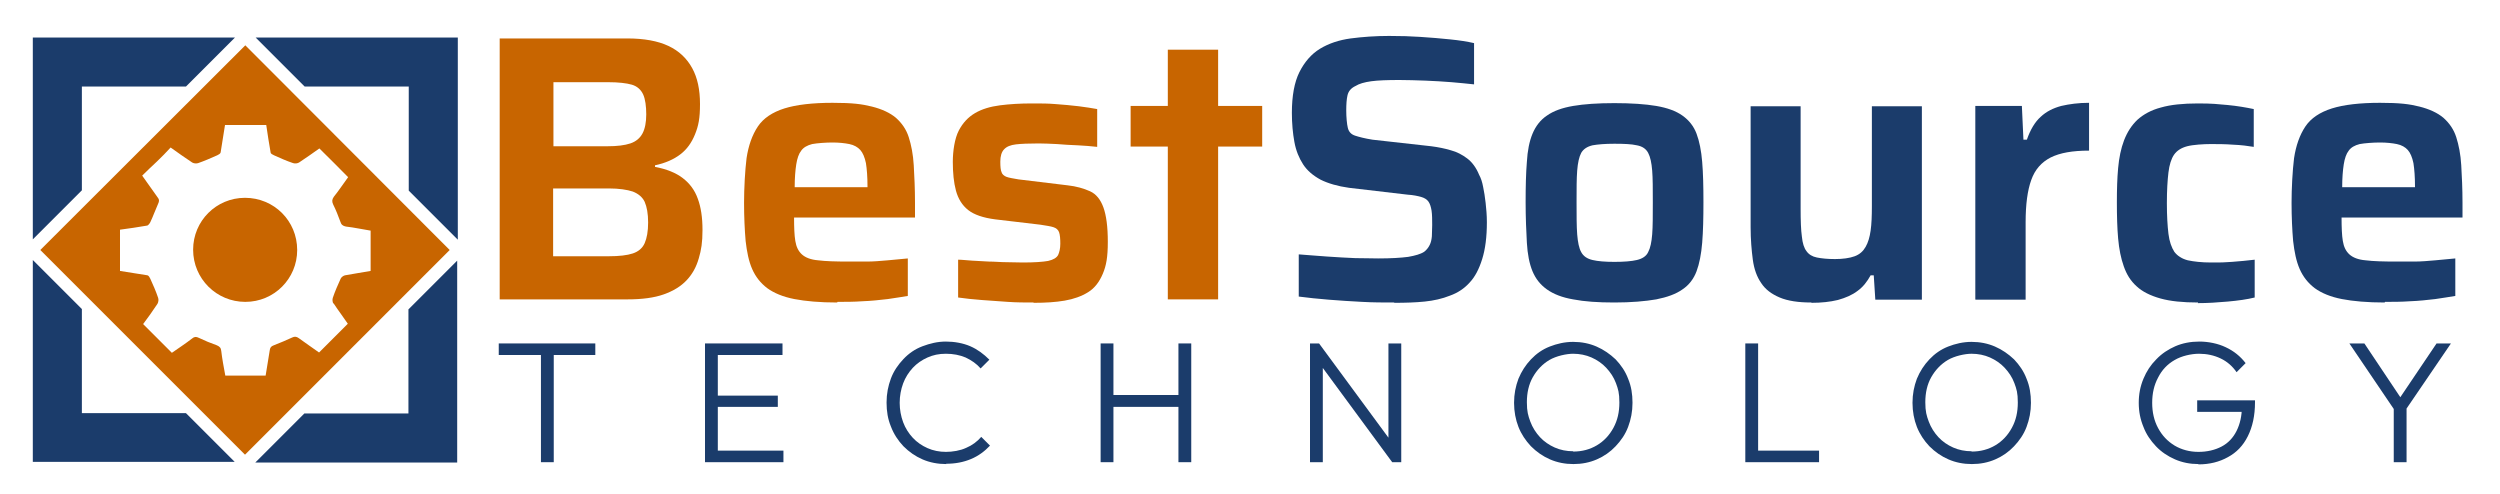 <?xml version="1.0" encoding="UTF-8"?>
<svg id="Layer_1" xmlns="http://www.w3.org/2000/svg" version="1.1" viewBox="0 0 800 158.2">
  <!-- Generator: Adobe Illustrator 29.1.0, SVG Export Plug-In . SVG Version: 2.1.0 Build 142)  -->
  <defs>
    <style>
      .st0 {
        fill: #1b3c6b;
      }

      .st1 {
        fill: #c86500;
      }
    </style>
  </defs>
  <g>
    <path class="st1" d="M159.9,95.8V12.3h40.8c5.4,0,9.8.8,13.2,2.4,3.4,1.6,5.9,4,7.6,7.1,1.7,3.1,2.5,6.9,2.5,11.5s-.5,7-1.6,9.7c-1.1,2.7-2.6,4.8-4.7,6.4-2.1,1.6-4.8,2.8-8.1,3.5v.5c3.7.7,6.7,1.9,8.9,3.6,2.2,1.7,3.8,3.8,4.8,6.6,1,2.7,1.5,6,1.5,10s-.4,6.4-1.2,9.1c-.8,2.8-2.1,5.1-3.9,7-1.8,1.9-4.2,3.4-7.3,4.5-3.1,1.1-7,1.6-11.6,1.6h-40.8ZM177,46.8h17.4c3.1,0,5.5-.3,7.3-.9,1.8-.6,3.1-1.7,3.9-3.2.8-1.5,1.2-3.6,1.2-6.1s-.3-4.9-1-6.4c-.7-1.5-1.9-2.6-3.6-3.1-1.7-.5-4.3-.8-7.7-.8h-17.4v20.5ZM177,82h17.8c3.3,0,5.9-.3,7.7-.9s3.1-1.7,3.8-3.3c.7-1.6,1.1-3.8,1.1-6.6s-.4-5-1.1-6.6c-.7-1.5-2-2.6-3.8-3.3-1.8-.6-4.4-1-7.7-1h-17.8v21.6Z"/>
    <path class="st1" d="M267.9,96.8c-5.5,0-10.1-.4-13.7-1.1-3.6-.7-6.5-1.9-8.7-3.5-2.1-1.6-3.7-3.6-4.8-6.1-1.1-2.5-1.7-5.5-2.1-9-.3-3.5-.5-7.6-.5-12.2s.3-10.3.8-14.3c.6-4,1.8-7.4,3.6-10.1s4.7-4.6,8.5-5.8c3.8-1.2,9-1.8,15.4-1.8s9.4.4,12.6,1.2c3.2.8,5.8,2,7.7,3.6,1.9,1.7,3.3,3.7,4.1,6.2.8,2.5,1.4,5.5,1.6,9,.2,3.5.4,7.5.4,12v4.7h-38.7c0,3.2.1,5.7.4,7.5.3,1.9,1,3.3,2.1,4.3,1.1,1,2.8,1.7,5.2,1.9,2.4.3,5.6.4,9.8.4s3.6,0,5.8,0c2.1,0,4.4-.2,6.7-.4s4.4-.4,6.4-.6v12c-1.7.3-3.8.6-6.4,1-2.6.3-5.3.6-8.1.7-2.8.2-5.5.2-8,.2ZM277.6,61.6v-1.8c0-3.2-.2-5.7-.5-7.6-.4-1.9-1-3.3-1.8-4.2-.8-.9-2-1.6-3.5-1.9-1.5-.3-3.3-.5-5.4-.5s-4.9.2-6.5.5c-1.6.4-2.8,1.1-3.5,2.1-.8,1-1.3,2.5-1.6,4.4-.3,1.9-.5,4.4-.5,7.3h25.6l-2.2,1.7Z"/>
    <path class="st1" d="M330.6,96.8c-2.5,0-5.2,0-8.1-.2-2.9-.2-5.7-.4-8.4-.6-2.8-.2-5.3-.5-7.5-.8v-12.1c1.2,0,2.7.2,4.4.3,1.7.1,3.5.2,5.4.3,1.9,0,3.8.2,5.6.2,1.8,0,3.6.1,5.3.1,3.7,0,6.4-.2,8.1-.5,1.7-.4,2.7-1,3.2-1.9.4-.9.7-2.1.7-3.6s-.1-2.9-.4-3.7c-.3-.8-.9-1.3-1.8-1.6-.9-.3-2.3-.5-4.2-.8l-14.4-1.7c-3.9-.5-6.8-1.5-8.7-3-1.9-1.5-3.2-3.6-3.9-6.2-.7-2.6-1-5.7-1-9.2s.6-7.5,1.9-10c1.3-2.5,3-4.3,5.2-5.6,2.2-1.3,4.9-2.1,8-2.5,3.1-.4,6.5-.6,10.1-.6s5,0,7.6.2c2.6.2,5.1.4,7.5.7,2.3.3,4.3.6,5.9.9v12.1c-1.9-.2-3.9-.4-6.2-.5-2.3-.1-4.5-.2-6.7-.4-2.2-.1-4.1-.2-5.8-.2-3.2,0-5.6.1-7.3.3-1.7.2-3,.7-3.8,1.6-.8.8-1.2,2.2-1.2,3.9s.1,2.7.4,3.4c.2.7.8,1.2,1.6,1.5.8.3,2.1.5,3.8.8l15.7,1.9c2.8.3,5.2,1,7.2,1.9s3.4,2.7,4.3,5.2c.9,2.5,1.4,6.1,1.4,11s-.5,7.6-1.6,10.2c-1.1,2.6-2.6,4.6-4.7,5.9-2.1,1.3-4.6,2.2-7.5,2.7s-6.2.7-9.8.7Z"/>
    <path class="st1" d="M373.7,95.8v-48.9h-11.9v-13h11.9V15.9h16.1v18h14.1v13h-14.1v48.9h-16.1Z"/>
  </g>
  <g>
    <path class="st0" d="M446,96.8c-3.2,0-6.5,0-10.1-.2-3.6-.2-7.2-.4-10.7-.7s-6.7-.6-9.6-1v-13.5c3,.2,6,.5,9.2.7s6.1.4,8.9.5c2.8,0,5.3.1,7.3.1,4.1,0,7.3-.2,9.6-.5,2.3-.4,4-.9,5.1-1.6.8-.6,1.4-1.4,1.8-2.2.4-.8.6-1.7.7-2.8,0-1.1.1-2.3.1-3.6s0-3.4-.2-4.6c-.2-1.2-.5-2.2-1-2.9s-1.3-1.2-2.4-1.5c-1.1-.3-2.5-.6-4.2-.7l-18.8-2.2c-3.6-.5-6.7-1.4-9.1-2.6-2.4-1.3-4.3-2.9-5.6-4.9-1.3-2-2.3-4.4-2.8-7.2-.5-2.7-.8-5.9-.8-9.3,0-5.4.8-9.8,2.4-13s3.8-5.8,6.6-7.5c2.8-1.7,6.1-2.8,9.8-3.3,3.8-.5,7.9-.8,12.3-.8s6.5.1,9.9.3c3.4.2,6.6.5,9.6.8,3,.3,5.6.7,7.7,1.2v13.2c-2.1-.2-4.5-.5-7.2-.7-2.7-.2-5.5-.4-8.4-.5-2.9-.1-5.7-.2-8.3-.2-3.8,0-6.8.1-9,.4-2.2.3-3.9.8-5,1.5-1.5.7-2.3,1.7-2.6,3-.3,1.3-.4,2.9-.4,4.9s.2,4.3.5,5.5c.3,1.3,1.1,2.1,2.3,2.5,1.2.4,3.1.9,5.6,1.3l18.8,2.1c2.3.3,4.3.7,6.3,1.3,1.9.5,3.6,1.4,5.2,2.6s2.9,3,3.8,5.2c.6,1.1,1,2.3,1.3,3.9.3,1.5.6,3.2.8,5.1.2,1.9.4,3.9.4,6.2,0,4.7-.5,8.6-1.5,11.8-1,3.2-2.3,5.7-4,7.5-1.7,1.9-3.8,3.3-6.3,4.2-2.5,1-5.2,1.6-8.1,1.9-3,.3-6.2.4-9.6.4Z"/>
    <path class="st0" d="M516.6,96.8c-5.3,0-9.6-.3-13.2-1-3.5-.6-6.3-1.7-8.4-3.2-2.1-1.5-3.6-3.4-4.6-5.8-1-2.4-1.6-5.5-1.8-9.1-.2-3.6-.4-8-.4-13s.1-9.3.4-12.9c.2-3.6.8-6.6,1.8-9,1-2.4,2.5-4.4,4.6-5.8,2.1-1.5,4.9-2.5,8.4-3.1s7.9-.9,13.2-.9,9.9.3,13.4.9c3.5.6,6.3,1.6,8.4,3.1s3.6,3.4,4.5,5.8c.9,2.4,1.5,5.4,1.8,9,.3,3.6.4,7.9.4,12.9s-.1,9.3-.4,13c-.3,3.6-.9,6.7-1.8,9.1-.9,2.4-2.4,4.4-4.5,5.8-2.1,1.5-4.9,2.5-8.4,3.2-3.5.6-8,1-13.4,1ZM516.6,83.8c3.1,0,5.5-.2,7.2-.6,1.7-.4,3-1.2,3.6-2.5.7-1.3,1.1-3.2,1.3-5.7.2-2.5.2-6,.2-10.3s0-7.6-.2-10.1c-.2-2.5-.6-4.4-1.3-5.7-.7-1.3-1.9-2.1-3.6-2.4-1.7-.4-4.1-.5-7.2-.5s-5.3.2-7,.5c-1.7.4-2.9,1.2-3.6,2.4-.7,1.3-1.1,3.2-1.3,5.7-.2,2.5-.2,5.9-.2,10.1s0,7.7.2,10.3c.2,2.5.6,4.5,1.3,5.7.7,1.3,1.9,2.1,3.6,2.5,1.7.4,4,.6,7,.6Z"/>
    <path class="st0" d="M579.6,96.8c-4.1,0-7.5-.5-10.1-1.6-2.6-1.1-4.6-2.6-5.9-4.6-1.4-2-2.3-4.5-2.7-7.5-.4-3-.7-6.5-.7-10.4v-38.7h16v32.8c0,3.8.1,6.8.4,8.9.2,2.1.7,3.7,1.5,4.7.7,1,1.8,1.7,3.3,2,1.5.3,3.4.5,5.8.5s4.7-.3,6.3-.9,2.7-1.6,3.5-3c.8-1.4,1.3-3.1,1.6-5.2.3-2.1.4-4.7.4-7.8v-32h16v61.9h-14.9l-.5-7.8h-1c-1.1,2-2.4,3.7-4.2,5-1.7,1.3-3.8,2.2-6.3,2.9-2.5.6-5.3.9-8.4.9Z"/>
    <path class="st0" d="M632.1,95.8v-61.9h14.9l.5,10.8h1.1c1.1-3.2,2.6-5.7,4.4-7.3,1.8-1.7,4-2.8,6.6-3.5,2.6-.6,5.5-1,8.9-1v15.3c-5.3,0-9.3.7-12.3,2.2-2.9,1.5-5,3.8-6.2,7.2-1.2,3.3-1.8,7.8-1.8,13.5v24.8h-16Z"/>
    <path class="st0" d="M703.4,96.8c-4.9,0-8.9-.4-12.1-1.3-3.2-.9-5.8-2.2-7.6-3.9-1.9-1.7-3.2-3.8-4.1-6.4-.9-2.5-1.5-5.5-1.8-8.9-.3-3.4-.4-7.2-.4-11.5s.1-7.7.4-11c.3-3.3.9-6.3,1.9-8.9,1-2.6,2.4-4.8,4.3-6.6,1.9-1.7,4.4-3.1,7.5-3.9,3.1-.9,7.1-1.3,11.8-1.3s6.2.2,9.5.5c3.2.3,6,.8,8.4,1.3v12.1c-1.8-.3-4-.6-6.6-.7-2.6-.2-5-.2-7.2-.2s-5.6.2-7.5.7c-1.9.5-3.3,1.4-4.2,2.7-.9,1.3-1.5,3.2-1.8,5.7-.3,2.5-.5,5.7-.5,9.8s.2,7.3.5,9.8c.3,2.5,1,4.4,1.9,5.8,1,1.3,2.4,2.2,4.3,2.7,1.9.4,4.4.7,7.5.7s4.1,0,6.6-.2c2.5-.2,4.9-.4,7.3-.7v12.1c-2.4.6-5.3,1-8.6,1.3-3.3.3-6.5.5-9.6.5Z"/>
    <path class="st0" d="M763.1,96.8c-5.5,0-10.1-.4-13.7-1.1-3.6-.7-6.5-1.9-8.7-3.5-2.1-1.6-3.7-3.6-4.8-6.1-1.1-2.5-1.7-5.5-2.1-9-.3-3.5-.5-7.6-.5-12.2s.3-10.3.8-14.3c.6-4,1.8-7.4,3.6-10.1,1.8-2.7,4.7-4.6,8.5-5.8,3.8-1.2,9-1.8,15.4-1.8s9.4.4,12.6,1.2c3.2.8,5.8,2,7.7,3.6,1.9,1.7,3.3,3.7,4.1,6.2.8,2.5,1.4,5.5,1.6,9,.2,3.5.4,7.5.4,12v4.7h-38.7c0,3.2.1,5.7.4,7.5.3,1.9,1,3.3,2.1,4.3,1.1,1,2.8,1.7,5.2,1.9,2.4.3,5.6.4,9.8.4s3.6,0,5.8,0c2.1,0,4.4-.2,6.7-.4,2.3-.2,4.4-.4,6.4-.6v12c-1.7.3-3.8.6-6.4,1-2.6.3-5.3.6-8.1.7-2.8.2-5.5.2-8,.2ZM772.8,61.6v-1.8c0-3.2-.2-5.7-.5-7.6-.4-1.9-1-3.3-1.8-4.2-.8-.9-2-1.6-3.5-1.9-1.5-.3-3.3-.5-5.4-.5s-4.9.2-6.5.5c-1.6.4-2.8,1.1-3.5,2.1-.8,1-1.3,2.5-1.6,4.4-.3,1.9-.5,4.4-.5,7.3h25.6l-2.2,1.7Z"/>
  </g>
  <g>
    <path class="st0" d="M159.6,113.6v-3.7h30.9v3.7h-30.9ZM173.1,147.9v-37h4.1v37h-4.1Z"/>
    <path class="st0" d="M225.6,147.9v-38h4.1v38h-4.1ZM228.3,113.6v-3.7h22.1v3.7h-22.1ZM228.3,130.2v-3.6h20.6v3.6h-20.6ZM228.3,147.9v-3.7h22.4v3.7h-22.4Z"/>
    <path class="st0" d="M302.8,148.5c-2.7,0-5.3-.5-7.6-1.5-2.3-1-4.3-2.4-6.1-4.2-1.7-1.8-3.1-3.9-4-6.3-1-2.4-1.4-4.9-1.4-7.7s.5-5.3,1.4-7.7c.9-2.4,2.3-4.4,4-6.2,1.7-1.8,3.7-3.2,6.1-4.1s4.8-1.5,7.5-1.5,5.5.5,7.8,1.5c2.3,1,4.3,2.5,6.1,4.3l-2.8,2.8c-1.3-1.5-2.9-2.6-4.8-3.5-1.9-.8-4-1.2-6.3-1.2s-4.1.4-5.9,1.2c-1.8.8-3.4,1.9-4.7,3.3-1.3,1.4-2.4,3.1-3.1,5-.7,1.9-1.1,4-1.1,6.2s.4,4.3,1.1,6.2c.7,1.9,1.8,3.6,3.1,5,1.3,1.4,2.9,2.5,4.7,3.3,1.8.8,3.8,1.2,5.9,1.2s4.6-.4,6.5-1.3c1.9-.8,3.5-2,4.8-3.5l2.8,2.8c-1.7,1.8-3.7,3.3-6.1,4.3-2.4,1-5,1.5-7.9,1.5Z"/>
    <path class="st0" d="M352.2,147.9v-38h4.1v38h-4.1ZM354.9,130.2v-3.8h23.4v3.8h-23.4ZM377.1,147.9v-38h4.1v38h-4.1Z"/>
    <path class="st0" d="M419.2,147.9v-38h2.9l1.2,4.8v33.2h-4.1ZM445.5,147.9l-24-32.6.6-5.4,24,32.6-.6,5.4ZM445.5,147.9l-1.2-4.6v-33.4h4.1v38h-2.9Z"/>
    <path class="st0" d="M503.5,148.5c-2.7,0-5.2-.5-7.5-1.5-2.3-1-4.3-2.4-6.1-4.2-1.7-1.8-3.1-3.9-4-6.2s-1.4-4.9-1.4-7.7.5-5.3,1.4-7.7c1-2.4,2.3-4.4,4-6.2,1.7-1.8,3.7-3.2,6-4.1s4.8-1.5,7.5-1.5,5.2.5,7.5,1.5,4.3,2.4,6.1,4.1c1.7,1.8,3.1,3.8,4,6.2,1,2.4,1.4,4.9,1.4,7.7s-.5,5.3-1.4,7.7-2.3,4.4-4,6.2c-1.7,1.8-3.7,3.2-6,4.2-2.3,1-4.8,1.5-7.5,1.5ZM503.4,144.5c2.9,0,5.4-.7,7.6-2s4-3.2,5.3-5.6c1.3-2.4,1.9-5,1.9-8.1s-.4-4.3-1.1-6.2-1.8-3.5-3.1-4.9c-1.3-1.4-2.9-2.5-4.7-3.3s-3.8-1.2-5.9-1.2-5.4.7-7.6,2c-2.2,1.3-4,3.2-5.3,5.5-1.3,2.3-1.9,5-1.9,8s.4,4.3,1.1,6.2c.7,1.9,1.8,3.6,3.1,5,1.3,1.4,2.9,2.5,4.7,3.3,1.8.8,3.8,1.2,5.9,1.2Z"/>
    <path class="st0" d="M558.5,147.9v-38h4.1v38h-4.1ZM561.2,147.9v-3.7h20.9v3.7h-20.9Z"/>
    <path class="st0" d="M631,148.5c-2.7,0-5.2-.5-7.5-1.5-2.3-1-4.3-2.4-6.1-4.2-1.7-1.8-3.1-3.9-4-6.2s-1.4-4.9-1.4-7.7.5-5.3,1.4-7.7c1-2.4,2.3-4.4,4-6.2,1.7-1.8,3.7-3.2,6-4.1s4.8-1.5,7.5-1.5,5.2.5,7.5,1.5,4.3,2.4,6.1,4.1c1.7,1.8,3.1,3.8,4,6.2,1,2.4,1.4,4.9,1.4,7.7s-.5,5.3-1.4,7.7-2.3,4.4-4,6.2c-1.7,1.8-3.7,3.2-6,4.2-2.3,1-4.8,1.5-7.5,1.5ZM630.9,144.5c2.9,0,5.4-.7,7.6-2s4-3.2,5.3-5.6c1.3-2.4,1.9-5,1.9-8.1s-.4-4.3-1.1-6.2-1.8-3.5-3.1-4.9c-1.3-1.4-2.9-2.5-4.7-3.3s-3.8-1.2-5.9-1.2-5.4.7-7.6,2c-2.2,1.3-4,3.2-5.3,5.5-1.3,2.3-1.9,5-1.9,8s.4,4.3,1.1,6.2c.7,1.9,1.8,3.6,3.1,5,1.3,1.4,2.9,2.5,4.7,3.3,1.8.8,3.8,1.2,5.9,1.2Z"/>
    <path class="st0" d="M703.5,148.5c-2.7,0-5.2-.5-7.5-1.5-2.3-1-4.4-2.4-6.1-4.2s-3.1-3.8-4-6.2c-1-2.4-1.5-4.9-1.5-7.7s.5-5.3,1.5-7.7c1-2.4,2.3-4.4,4.1-6.2,1.7-1.8,3.8-3.2,6.1-4.2,2.3-1,4.9-1.5,7.7-1.5s5.9.6,8.4,1.8c2.6,1.2,4.7,2.9,6.4,5.1l-2.9,2.9c-1.3-1.9-3-3.4-5.1-4.4s-4.4-1.5-6.9-1.5-5.6.7-7.8,2c-2.3,1.3-4.1,3.2-5.3,5.6-1.3,2.4-1.9,5.1-1.9,8.1s.6,5.7,1.9,8.1c1.3,2.4,3,4.2,5.3,5.6,2.2,1.3,4.8,2,7.6,2s5.3-.6,7.4-1.7c2.1-1.1,3.7-2.8,4.8-5,1.1-2.2,1.7-4.8,1.7-7.8l2.3,1.7h-16.6v-3.7h18.5v.6c0,4.3-.8,7.9-2.3,10.9-1.5,3-3.6,5.2-6.4,6.7-2.7,1.5-5.8,2.3-9.4,2.3Z"/>
    <path class="st0" d="M766.9,132.2l-15.1-22.3h4.8l12.5,18.7h-2l12.6-18.7h4.6l-15.2,22.3h-2.3ZM766,147.9v-18.6h4.1v18.6h-4.1Z"/>
  </g>
  <path class="st0" d="M81.8,12l15.7,15.7h33.3v33.3l15.7,15.7V12h-64.6ZM59.5,132.2H26.2v-33.3l-15.7-15.7v64.6h64.6l-15.7-15.7ZM10.5,12v64.6l15.7-15.7V27.7h33.3l15.7-15.7H10.5ZM130.7,99v33.3h-33.3l-15.7,15.7h64.6v-64.6l-15.7,15.7Z"/>
  <g>
    <path class="st1" d="M95.1,80c0,9.2-7.4,16.6-16.6,16.6-9.2,0-16.7-7.4-16.7-16.7,0-9.2,7.4-16.6,16.6-16.6,9.3,0,16.7,7.4,16.7,16.7Z"/>
    <path class="st1" d="M78.5,14.5L12.9,80l65.5,65.5,65.5-65.5L78.5,14.5ZM106.7,97c1.5,2.3,3.2,4.5,4.6,6.6-3.1,3.1-6.1,6.1-9.2,9.2-2.1-1.5-4.3-3-6.5-4.6-.7-.5-1.3-.6-2.1-.2-1.9.9-3.9,1.7-5.9,2.5-.9.3-1.2.8-1.3,1.7-.4,2.7-.9,5.3-1.3,8h-12.9c-.5-2.7-1-5.3-1.3-7.9-.1-1-.5-1.4-1.4-1.8-2-.7-3.9-1.5-5.8-2.4-.8-.4-1.4-.4-2.1.2-2.2,1.7-4.5,3.2-6.5,4.6-3.1-3.1-6.1-6.1-9.2-9.2,1.5-2,3.1-4.2,4.6-6.5.3-.5.4-1.4.2-1.9-.7-2.1-1.6-4.1-2.5-6.1-.2-.4-.5-1-.9-1.1-2.9-.5-5.9-.9-8.8-1.4v-13.2c2.9-.4,5.8-.8,8.6-1.3.4,0,.9-.7,1.1-1.1.9-1.9,1.6-3.9,2.5-5.9.4-.8.4-1.4-.2-2.1-1.6-2.2-3.2-4.5-4.9-6.9,1.6-1.6,3.1-3,4.7-4.5s3-3,4.4-4.5c2.4,1.7,4.6,3.3,6.9,4.8.5.3,1.3.4,1.9.2,2-.7,4.1-1.6,6.1-2.5.4-.2,1-.5,1.1-.9.5-2.9.9-5.9,1.4-8.8h13.2c.4,2.9.9,5.9,1.4,8.8,0,.4.7.7,1.1.9,2,.9,4,1.8,6.1,2.5.6.2,1.4.1,1.9-.2,2.3-1.5,4.5-3.1,6.5-4.5,3.1,3.1,6.2,6.1,9.2,9.2-1.5,2-2.9,4.2-4.6,6.3-.6.9-.6,1.5-.2,2.4.9,1.8,1.6,3.6,2.3,5.5.3,1,.8,1.4,1.8,1.6,2.7.3,5.3.9,7.9,1.3v12.9c-2.8.5-5.5.9-8.2,1.4-.5.1-1.2.6-1.4,1.1-.9,2-1.8,4-2.5,6.1-.2.6-.1,1.4.2,1.9Z"/>
  </g>
</svg>